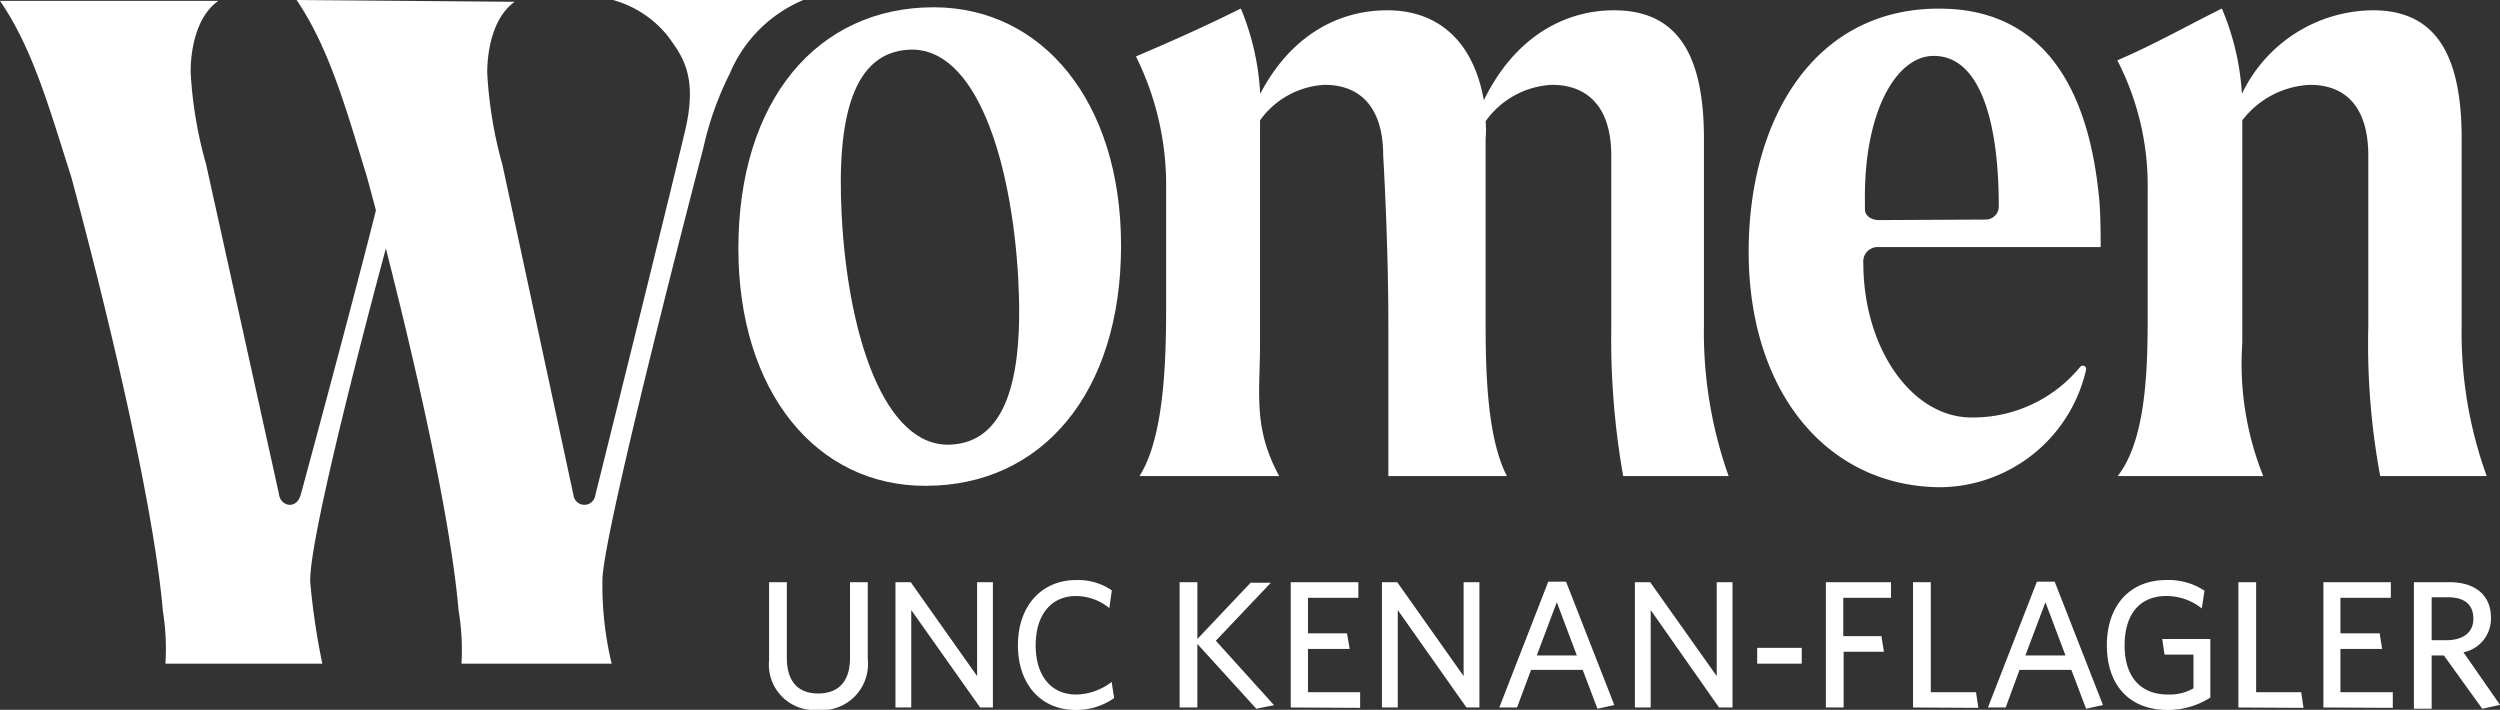 <svg xmlns="http://www.w3.org/2000/svg" viewBox="0 0 140.85 39.99"><rect x="0" y="0" width="140.85" height="39.99" fill="#333333" stroke="none"/><defs><style>.cls-1{fill:#fff;}</style></defs><g id="Layer_2" data-name="Layer 2"><g id="Screens"><path class="cls-1" d="M16.71,0c1.88,2.77,2.84,6.32,3.95,9.92,0,0,.2.72.52,1.93-1.41,5.61-4.23,16-4.23,16-.24.9-1.15.67-1.23,0L11.61,9.25a23.36,23.36,0,0,1-.87-5.2c0-1.16.28-3.1,1.56-4H0C1.88,2.77,2.84,6.32,4,9.92c0,0,4.46,16.22,5.18,24.53a13.36,13.36,0,0,1,.14,2.94h8.84a40,40,0,0,1-.67-4.47C17.21,30.67,21.74,14,21.74,14c1.37,5.37,3.61,14.74,4.1,20.42A13.36,13.36,0,0,1,26,37.39h8.46a19,19,0,0,1-.52-4.69c0-2.66,5.7-24.42,5.7-24.42a17.66,17.66,0,0,1,1.47-4.12A7.73,7.73,0,0,1,45.26,0H34.53A6,6,0,0,1,37.6,2c.89,1.2,1.71,2.33,1,5.36-1.13,4.76-5.06,20.54-5.06,20.54a.62.62,0,0,1-1.23,0l-4-18.6a23.94,23.94,0,0,1-.86-5.2c0-1.16.28-3.1,1.55-4Z"/><path class="cls-1" d="M46.06,40a2.56,2.56,0,0,1-2.73-2.8V32.8h1v4.27c0,1.22.55,2,1.76,2s1.8-.74,1.8-2V32.8h1v4.34A2.6,2.6,0,0,1,46.06,40Z"/><path class="cls-1" d="M55.22,39.86l-3.88-5.49v5.49h-.89V32.8h.86l3.74,5.29V32.8h.89v7.06Z"/><path class="cls-1" d="M60.62,40c-2,0-3.27-1.47-3.27-3.65s1.3-3.67,3.29-3.67a3.36,3.36,0,0,1,2,.58l-.14,1a3,3,0,0,0-1.87-.68c-1.43,0-2.28,1.08-2.28,2.78s.86,2.77,2.28,2.77a3.36,3.36,0,0,0,2-.71l.14.91A3.71,3.71,0,0,1,60.62,40Z"/><path class="cls-1" d="M70.78,39.93l-3.32-3.65v3.58h-1V32.8h1V36l3-3.17H71.6l-3.1,3.27,3.28,3.63Z"/><path class="cls-1" d="M72.72,39.86V32.8h3.81v.88H73.69v2h2.2l.15.88H73.69V39h2.94v.88Z"/><path class="cls-1" d="M82.62,39.86l-3.87-5.49v5.49h-.89V32.8h.86l3.74,5.29V32.8h.89v7.06Z"/><path class="cls-1" d="M90,39.93l-.83-2.19H86.26l-.79,2.12h-1l2.76-7.09h1l2.72,6.95Zm-2.29-6-1.13,3h2.26Z"/><path class="cls-1" d="M96.85,39.86,93,34.37v5.49h-.89V32.8h.86l3.75,5.29V32.8h.89v7.06Z"/><path class="cls-1" d="M99,37.39V36.5h2.51v.89Z"/><path class="cls-1" d="M103.85,33.68v2.16H106l.14.88h-2.27v3.14h-1V32.8h3.67v.88Z"/><path class="cls-1" d="M107.78,39.86V32.8h1V39h2.55l.13.88Z"/><path class="cls-1" d="M117.53,39.93l-.83-2.19h-2.92L113,39.86h-1l2.76-7.09h1l2.72,6.95Zm-2.29-6-1.13,3h2.26Z"/><path class="cls-1" d="M122.14,40c-2.24,0-3.44-1.47-3.44-3.65s1.25-3.67,3.35-3.67a3.66,3.66,0,0,1,2.15.6l-.15,1a3.17,3.17,0,0,0-2-.7c-1.54,0-2.35,1.08-2.35,2.78s.83,2.77,2.45,2.77a2.7,2.7,0,0,0,1.43-.35V36.88h-1.63l-.13-.88h2.71v3.3A4.46,4.46,0,0,1,122.14,40Z"/><path class="cls-1" d="M126.11,39.86V32.8h1V39h2.54l.13.88Z"/><path class="cls-1" d="M130.9,39.86V32.8h3.8v.88h-2.84v2h2.21l.14.88h-2.35V39h2.95v.88Z"/><path class="cls-1" d="M140.85,39.71l-1,.22-2.16-3H137v3h-1V32.8H138c1.44,0,2.34.72,2.34,2a1.93,1.93,0,0,1-1.55,1.95Zm-2.93-6.06H137v2.42h.82c.93,0,1.53-.42,1.53-1.21S138.86,33.65,137.92,33.65Z"/><path class="cls-1" d="M97.39,26.82H91.45a44.45,44.45,0,0,1-.67-8.46V8.78c0-2.87-1.44-4-3.34-4A4.87,4.87,0,0,0,83.7,6.83a6.12,6.12,0,0,1,0,1V18.26c0,2.77.1,6.45,1.2,8.56H78.22c0-2.31,0-5.14,0-8.5,0-4.79-.29-9.54-.29-9.54,0-2.87-1.41-4-3.3-4a4.78,4.78,0,0,0-3.64,2V19.34c0,2.87-.4,4.76,1.08,7.48H64.2c1.59-2.5,1.5-7.77,1.5-10.64v-5.5A16.32,16.32,0,0,0,64,3.18c2.15-.92,3.86-1.68,5.91-2.7A14.5,14.5,0,0,1,71,5.29C72.68,2.06,75.34.58,78.16.58S83,2.27,83.6,5.65C85.29,2.17,88.06.58,90.93.58,94.46.58,96,3,96,7.81V18.26A24.22,24.22,0,0,0,97.39,26.82Z"/><path class="cls-1" d="M140.1,26.82h-6a40.67,40.67,0,0,1-.67-8.41V8.78c0-2.87-1.38-4-3.28-4a5.09,5.09,0,0,0-3.82,2V19.34a17,17,0,0,0,1.18,7.48h-8.2C121,24.67,121,20.35,121,17.48v-6.8a15.37,15.37,0,0,0-1.71-7.28c2.15-.93,3.84-1.9,5.89-2.92a14.5,14.5,0,0,1,1.13,4.81A8.24,8.24,0,0,1,133.69.58c3.48,0,5,2.41,5,7.23V18.26A23.74,23.74,0,0,0,140.1,26.82Z"/><path class="cls-1" d="M41.6,14c0-8.36,4.46-13.59,11-13.59,6.1,0,10.56,5.28,10.56,13.43,0,8.3-4.46,13.53-11,13.53C46,27.4,41.6,22.07,41.6,14Zm15.77,1.73C57,9.06,55,2.6,51.21,2.8c-3.08.16-4.09,3.65-3.79,9.33.35,6.71,2.39,13.12,6.16,12.92C56.59,24.89,57.68,21.55,57.37,15.76Z"/><path class="cls-1" d="M118.35,13.92h-12.6a.81.81,0,0,0-.77.89c0,4.83,2.74,8.71,6.09,8.71a7.81,7.81,0,0,0,6.12-2.84.19.19,0,0,1,.34.15,8.51,8.51,0,0,1-8.15,6.62c-6.4,0-10.86-5.33-10.86-13.27,0-7.43,3.69-13.86,11-13.69,6.42.15,8.23,5.77,8.72,10.43C118.37,12,118.35,13.92,118.35,13.92Zm-6.45-1.55a.74.74,0,0,0,.71-.8c0-4.58-1-8.43-3.67-8.42-2.12,0-3.94,3.18-3.87,8.22v.42c0,.4.41.62.81.61Z"/></g></g></svg>